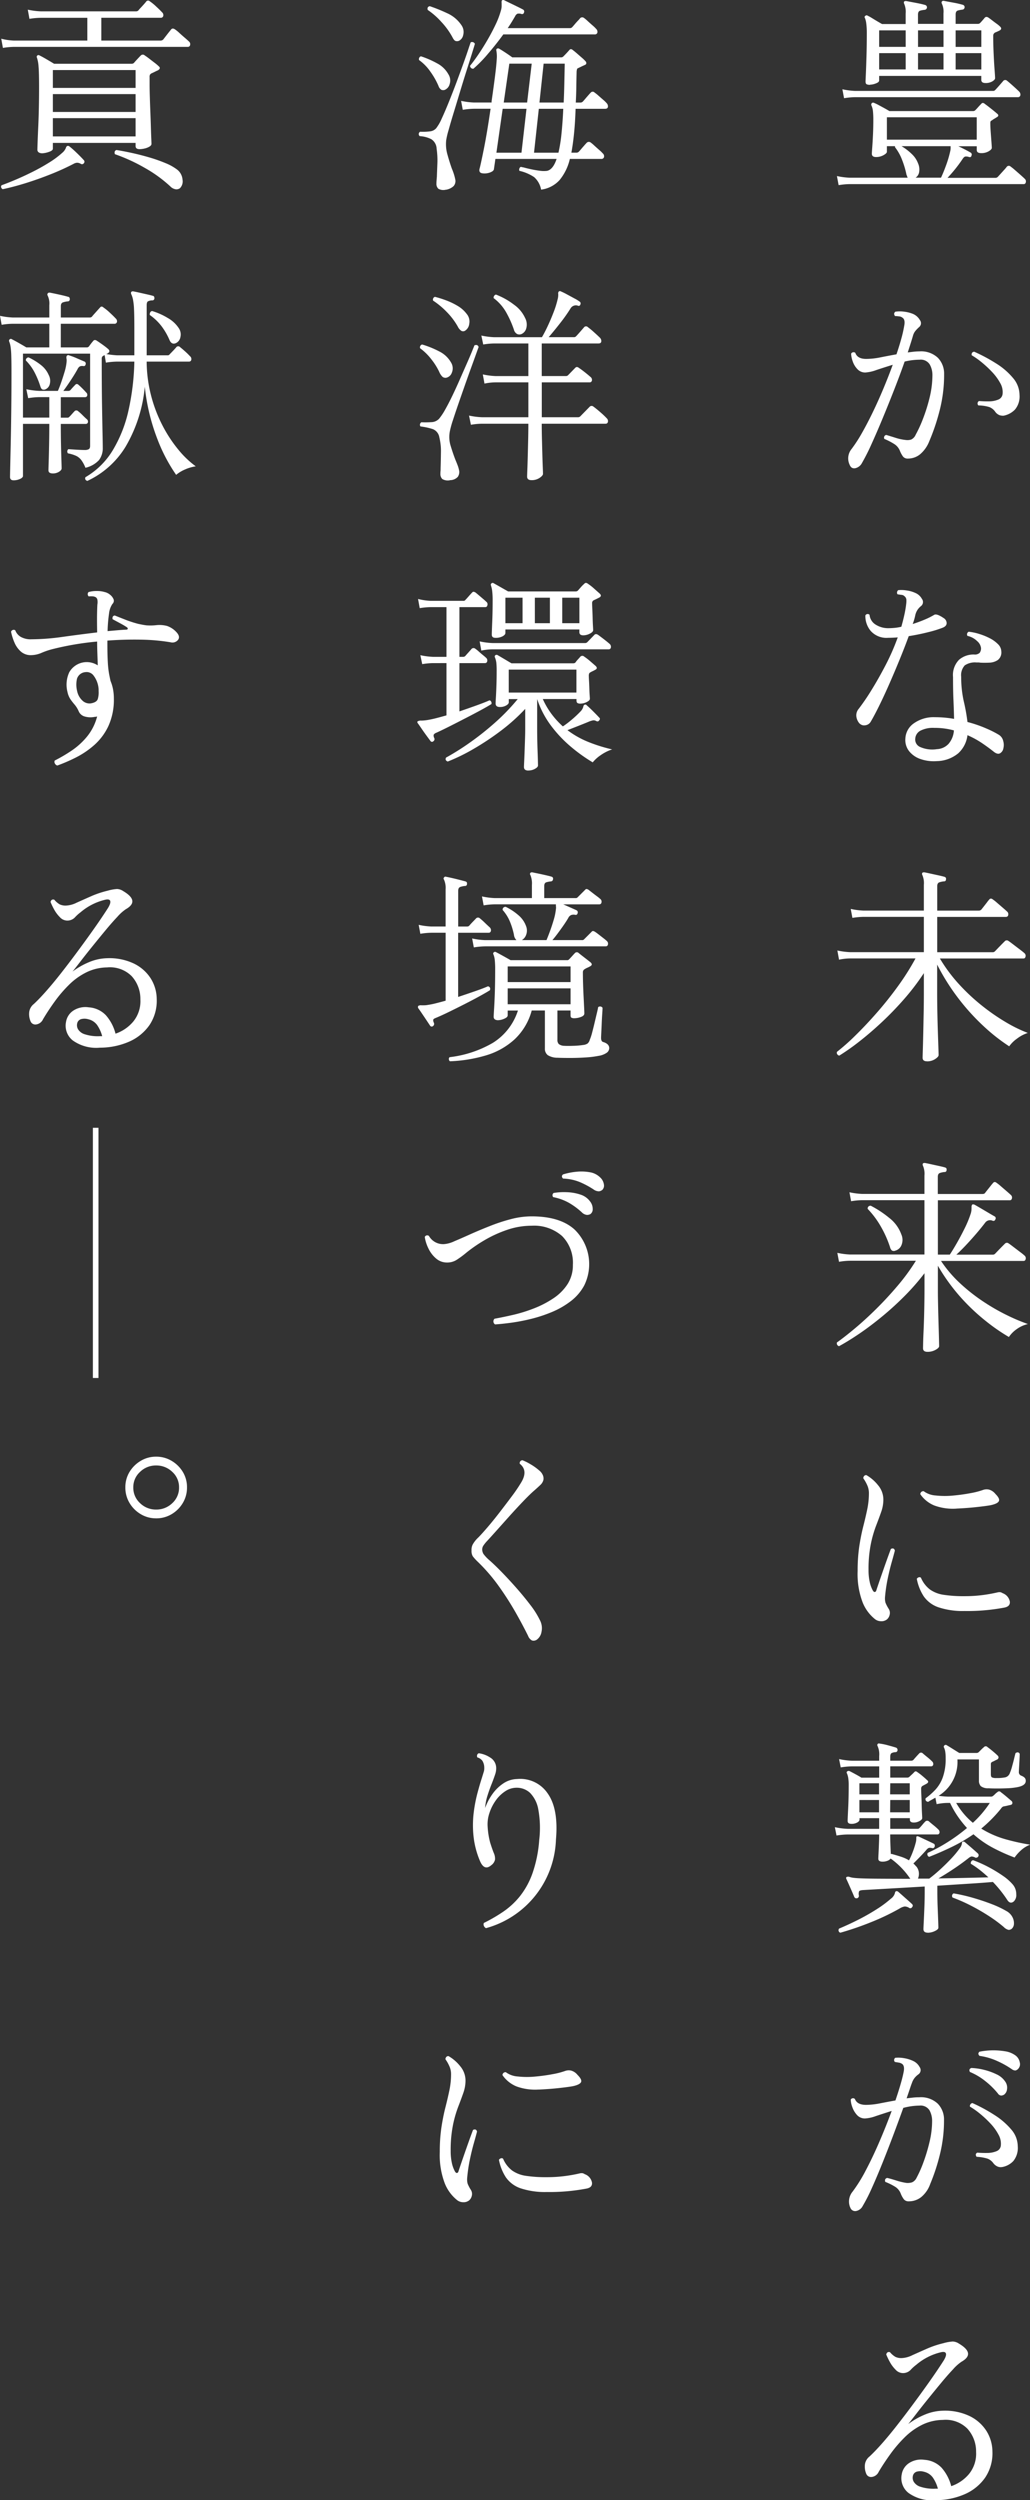 <svg id="グループ_1210" data-name="グループ 1210" xmlns="http://www.w3.org/2000/svg" xmlns:xlink="http://www.w3.org/1999/xlink" width="138" height="334.866" viewBox="0 0 138 334.866">
  <rect x="0" y="0" width="138" height="334.866" fill="#333333" stroke="none"/>
  <defs>
    <clipPath id="clip-path">
      <rect id="長方形_185" data-name="長方形 185" width="138" height="334.866" fill="#fff" stroke="#fff" stroke-width="1"/>
    </clipPath>
  </defs>
  <g id="グループ_1209" data-name="グループ 1209" clip-path="url(#clip-path)">
    <path id="パス_4068" data-name="パス 4068" d="M120.4,24.787l-.224-1.2a9.766,9.766,0,0,0,1.708.224h7.782a.621.621,0,0,1-.084-.182,1.227,1.227,0,0,0-.084-.21,11.916,11.916,0,0,0-.588-1.986,6.456,6.456,0,0,0-.952-1.708v-.14H126.87v.757c0,.13-.15.279-.448.447a2.023,2.023,0,0,1-1.008.253c-.373,0-.56-.15-.56-.449,0-.092.019-.387.056-.882s.07-1.073.1-1.735.042-1.274.042-1.833a11.107,11.107,0,0,0-.056-1.3,2.288,2.288,0,0,0-.2-.714.291.291,0,0,1,.056-.308.26.26,0,0,1,.308-.028,5.631,5.631,0,0,1,.616.295q.392.209.8.433c.27.15.481.271.63.364h11.2a.416.416,0,0,0,.308-.112c.093-.093.21-.218.35-.377s.275-.3.406-.435c.093-.111.177-.168.252-.168a.486.486,0,0,1,.28.141c.187.13.462.341.826.629s.63.509.8.658c.243.188.224.355-.056.5-.112.076-.22.14-.322.2a2.012,2.012,0,0,0-.294.2.4.4,0,0,0-.2.154.709.709,0,0,0-.028.238q0,.505.056,1.246c.037.5.07.942.1,1.345s.042.638.042.713q0,.2-.406.448a1.909,1.909,0,0,1-1.022.252q-.588,0-.588-.42v-.5h-2.463q1.008.477,1.624.84a.293.293,0,0,1,.14.392q-.056.308-.364.2a1.087,1.087,0,0,0-.462-.056c-.122.019-.247.131-.378.336a19.172,19.172,0,0,1-2.015,2.519h6.41a.416.416,0,0,0,.308-.112c.056-.055.173-.182.35-.378s.355-.392.532-.588a4.749,4.749,0,0,0,.322-.378.347.347,0,0,1,.532-.056,7.122,7.122,0,0,1,.574.462q.406.35.8.7c.26.233.429.387.5.462a.457.457,0,0,1,.168.463c-.037.176-.131.265-.28.265H121.888a9.309,9.309,0,0,0-1.484.14m.728-11.644-.224-1.2a9.774,9.774,0,0,0,1.708.223H141.09a.374.374,0,0,0,.308-.14q.14-.14.532-.587c.261-.3.439-.5.532-.617a.355.355,0,0,1,.5-.028q.28.224.812.7t.812.756a.561.561,0,0,1,.168.5.323.323,0,0,1-.364.252h-21.75a9.578,9.578,0,0,0-1.512.141m3.471-1.792a1.116,1.116,0,0,1-.42-.069c-.112-.047-.168-.173-.168-.379q0-.084.042-1.021t.084-2.394q.042-1.456.042-3.05a9.793,9.793,0,0,0-.07-1.3,2.983,2.983,0,0,0-.182-.742.178.178,0,0,1,.056-.28.222.222,0,0,1,.308-.028,4.989,4.989,0,0,1,.56.308c.242.149.49.3.742.449s.462.271.63.363h3.163v-1.4a2.743,2.743,0,0,0-.2-1.316.3.3,0,0,1,0-.308.388.388,0,0,1,.28-.056l1.26.238c.541.1.969.2,1.288.294a.326.326,0,0,1,.224.336.339.339,0,0,1-.308.308,3.34,3.34,0,0,0-.6.112q-.294.084-.294.533V3.206h3.415v-1.4A2.538,2.538,0,0,0,134.232.49a.27.27,0,0,1,.028-.308.277.277,0,0,1,.252-.056c.3.056.722.136,1.274.238a11.973,11.973,0,0,1,1.274.294.326.326,0,0,1,.224.336.338.338,0,0,1-.308.308,3.683,3.683,0,0,0-.588.112q-.308.084-.308.533V3.206h2.967a.418.418,0,0,0,.308-.112c.075-.075.177-.186.308-.336s.233-.27.308-.364c.13-.149.3-.159.5-.028.112.075.271.192.476.35s.411.314.616.462a3.958,3.958,0,0,1,.448.365q.364.335-.056.559c-.076.037-.163.079-.266.126s-.2.09-.294.126a.469.469,0,0,0-.28.448q0,1.12.056,2.365t.126,2.17c.046.615.07,1,.07,1.147,0,.132-.121.271-.364.42a1.737,1.737,0,0,1-.924.225c-.374,0-.56-.141-.56-.421v-.532H125.834v.616q0,.224-.448.392a2.286,2.286,0,0,1-.784.168m1.232-5.067h3.555V4.073h-3.555Zm0,3.023h3.555V7.124h-3.555Zm1.036,9.405h12.037v-3H126.87Zm3.835,5.095h3.415q.308-.644.672-1.638a14.49,14.49,0,0,0,.56-1.889,1.735,1.735,0,0,0,.056-.4v-.295h-6.578a7.249,7.249,0,0,1,1.372,1.05,3.288,3.288,0,0,1,.84,1.246,2.037,2.037,0,0,1,.154,1.149,1.12,1.12,0,0,1-.49.783m.336-17.523h3.415V4.073h-3.415Zm0,3.023h3.415V7.124h-3.415Zm5.039-3.023h3.443V4.073h-3.443Zm0,3.023h3.443V7.124h-3.443Z" transform="translate(-8.044 -0.008)" fill="#fff"/>
    <path id="パス_4069" data-name="パス 4069" d="M121.968,65.2a1.986,1.986,0,0,1,.28-2.071,19.178,19.178,0,0,0,1.372-2.113q.726-1.274,1.47-2.813t1.428-3.177q.684-1.638,1.246-3.177-1.177.364-2.184.7a5.324,5.324,0,0,1-1.484.336,1.417,1.417,0,0,1-1.077-.462,2.8,2.8,0,0,1-.631-1.064,3.384,3.384,0,0,1-.2-.994.362.362,0,0,1,.561-.112q.279.812,1.455.812a9.837,9.837,0,0,0,1.917-.21q1.05-.21,2.142-.406.39-1.148.657-2.128a16.26,16.26,0,0,0,.378-1.679c.113-.56.037-.925-.224-1.092a.808.808,0,0,0-.476-.183,4.734,4.734,0,0,0-.532-.042q-.252-.362.057-.587a4.109,4.109,0,0,1,1.175,0,4.527,4.527,0,0,1,1.2.308,1.972,1.972,0,0,1,.9.812.673.673,0,0,1-.112.952,4.82,4.82,0,0,0-.475.49,1.742,1.742,0,0,0-.337.658q-.112.392-.293.966l-.407,1.274c.281-.037.55-.07.812-.1a6.878,6.878,0,0,1,.757-.042,3.267,3.267,0,0,1,2.476.867,3.046,3.046,0,0,1,.827,2.184,19.19,19.19,0,0,1-.631,4.983,27.905,27.905,0,0,1-1.357,4,4.367,4.367,0,0,1-1.232,1.749,2.561,2.561,0,0,1-1.624.573.788.788,0,0,1-.658-.265,3.585,3.585,0,0,1-.433-.8,1.911,1.911,0,0,0-.7-.854,8.98,8.98,0,0,0-1.372-.714.367.367,0,0,1,.251-.532q.476.14,1.233.378a6.57,6.57,0,0,0,1.343.293,1.673,1.673,0,0,0,.77-.055,1.235,1.235,0,0,0,.6-.645,16.78,16.78,0,0,0,.966-2.1,22.323,22.323,0,0,0,.9-2.868,12.762,12.762,0,0,0,.377-3.009,2.838,2.838,0,0,0-.363-1.442,1.419,1.419,0,0,0-1.345-.63,8.8,8.8,0,0,0-2.014.251q-.588,1.681-1.358,3.654t-1.568,3.9q-.8,1.931-1.526,3.526a27.168,27.168,0,0,1-1.259,2.492,1.346,1.346,0,0,1-.911.714c-.363.064-.62-.107-.769-.518m20.686-6.522a1.459,1.459,0,0,1-.589-.07,1.322,1.322,0,0,1-.615-.518,1.756,1.756,0,0,0-.728-.56,5.2,5.2,0,0,0-1.484-.224.371.371,0,0,1,.084-.589,13.02,13.02,0,0,0,1.371.043,3.187,3.187,0,0,0,1.219-.239.9.9,0,0,0,.573-.783,2.37,2.37,0,0,0-.321-1.428,7.056,7.056,0,0,0-1.092-1.485,14.443,14.443,0,0,0-1.414-1.315,10.131,10.131,0,0,0-1.316-.924q-.057-.42.335-.476a22.749,22.749,0,0,1,2.953,1.582,9.329,9.329,0,0,1,2.253,1.945,3.529,3.529,0,0,1,.869,2.267,2.73,2.73,0,0,1-.6,1.945,2.87,2.87,0,0,1-1.5.826" transform="translate(-8.153 -2.992)" fill="#fff"/>
    <path id="パス_4070" data-name="パス 4070" d="M123.417,102.6a1.726,1.726,0,0,1-.448-.939,1.334,1.334,0,0,1,.308-1.05,29.433,29.433,0,0,0,1.735-2.547q.952-1.538,1.889-3.344a29.75,29.75,0,0,0,1.61-3.682c-.224.02-.443.033-.658.042s-.425.015-.63.015a2.82,2.82,0,0,1-2.337-.924,3.1,3.1,0,0,1-.714-2.071.345.345,0,0,1,.56-.085,1.725,1.725,0,0,0,.868,1.344,3.123,3.123,0,0,0,1.624.449c.28,0,.569-.015.868-.043a5.9,5.9,0,0,0,.9-.153q.224-.785.392-1.54c.112-.5.2-.989.252-1.457a3.009,3.009,0,0,0,.028-.672.681.681,0,0,0-.252-.42.627.627,0,0,0-.42-.181l-.5-.07a.34.34,0,0,1-.07-.309.427.427,0,0,1,.154-.251,4.362,4.362,0,0,1,1.134.042,4.049,4.049,0,0,1,1.134.322,1.806,1.806,0,0,1,.9.8.69.69,0,0,1-.112.966,2.258,2.258,0,0,0-.462.491,2.223,2.223,0,0,0-.294.658q-.056.28-.14.588a7.056,7.056,0,0,1-.224.671c.579-.186,1.12-.387,1.624-.6a9.84,9.84,0,0,0,1.26-.631q.336-.2,1.288.448a.8.8,0,0,1,.378.645q.014.392-.49.615a14.87,14.87,0,0,1-1.931.6q-1.26.322-2.659.546-.532,1.456-1.218,3.135t-1.4,3.3q-.714,1.624-1.358,2.925t-1.092,2.057a.962.962,0,0,1-.728.517.835.835,0,0,1-.756-.209m10.357,5.01a5.419,5.419,0,0,1-2.2-.265,3.31,3.31,0,0,1-1.554-1.065,2.419,2.419,0,0,1-.5-1.693,2.615,2.615,0,0,1,1.148-2.044,4.568,4.568,0,0,1,2.8-.812q.672,0,1.316.057t1.261.167q-.029-1.23-.085-2.546t-.056-3.052a2.924,2.924,0,0,1,.812-2.323,2.983,2.983,0,0,1,2.015-.7.938.938,0,0,0,.742-.223,1,1,0,0,0,.182-.645,1.431,1.431,0,0,0-.5-.909,2.665,2.665,0,0,0-1.316-.715.387.387,0,0,1,.168-.559,7.189,7.189,0,0,1,1.344.279,8.551,8.551,0,0,1,1.442.575,4.254,4.254,0,0,1,1.134.812,1.408,1.408,0,0,1,.448.993,1.268,1.268,0,0,1-.476,1.134,2.127,2.127,0,0,1-1.134.35q-.659.029-1.217,0a1.514,1.514,0,0,0-.281-.027h-.252a2.412,2.412,0,0,0-1.54.392,1.942,1.942,0,0,0-.476,1.539,14.643,14.643,0,0,0,.35,3.3,24.611,24.611,0,0,1,.49,2.744,16.774,16.774,0,0,1,2.6.9,13.28,13.28,0,0,1,1.6.812,1.319,1.319,0,0,1,.588.825,1.906,1.906,0,0,1,.028.967.96.96,0,0,1-.448.685c-.224.122-.495.061-.812-.181q-.7-.561-1.582-1.162a12.061,12.061,0,0,0-1.973-1.079,3.918,3.918,0,0,1-1.232,2.421,4.625,4.625,0,0,1-2.827,1.05m-.084-1.6a2.248,2.248,0,0,0,1.61-.714,3.025,3.025,0,0,0,.714-1.8,9.764,9.764,0,0,0-2.631-.337,3.666,3.666,0,0,0-1.861.379,1.3,1.3,0,0,0-.686,1.05,1.088,1.088,0,0,0,.659,1.134,4.025,4.025,0,0,0,2.2.293" transform="translate(-8.23 -5.669)" fill="#fff"/>
    <path id="パス_4071" data-name="パス 4071" d="M132.243,150.531q-.588,0-.588-.476c0-.093.009-.43.027-1.008s.037-1.3.057-2.169.036-1.8.056-2.785.028-1.931.028-2.827v-2.547a31.615,31.615,0,0,1-2.617,3.443q-1.443,1.652-2.981,3.093t-3.023,2.6a29.691,29.691,0,0,1-2.716,1.917.455.455,0,0,1-.279-.2.354.354,0,0,1-.029-.308,28.365,28.365,0,0,0,2.491-2.211q1.4-1.37,2.884-3.065t2.826-3.554a33.467,33.467,0,0,0,2.324-3.682h-8.761a7.243,7.243,0,0,0-1.484.168l-.224-1.232a9.74,9.74,0,0,0,1.708.224h9.881v-4.73H123.76a9.97,9.97,0,0,0-1.511.139l-.224-1.2a9.752,9.752,0,0,0,1.707.224h8.09v-3.443a2.739,2.739,0,0,0-.2-1.315.3.3,0,0,1,0-.309.383.383,0,0,1,.28-.056q.306.056.812.169t1.021.223q.519.112.826.2c.187.056.262.168.224.336a.247.247,0,0,1-.279.28,2.666,2.666,0,0,0-.6.126c-.2.065-.293.239-.293.518v3.275h5.541a.481.481,0,0,0,.393-.168c.056-.075.158-.2.307-.391s.295-.374.435-.561a4.3,4.3,0,0,1,.293-.364c.131-.168.3-.168.5,0a5.291,5.291,0,0,1,.546.434l.813.7c.271.233.442.387.517.462a.457.457,0,0,1,.169.462.293.293,0,0,1-.308.267h-9.209v4.73h7.418a.416.416,0,0,0,.308-.112c.056-.056.181-.186.377-.392s.4-.411.6-.616l.363-.364a.354.354,0,0,1,.476-.028q.141.084.616.448t.938.714q.462.351.574.462a.456.456,0,0,1,.168.462c-.037.178-.13.266-.28.266h-11.2a21.05,21.05,0,0,0,2.6,3.485,26.664,26.664,0,0,0,3.122,2.9,27.881,27.881,0,0,0,3.205,2.2,18.794,18.794,0,0,0,2.854,1.385,4.786,4.786,0,0,0-1.455.77,4.278,4.278,0,0,0-1.037,1.022,24.643,24.643,0,0,1-3.162-2.449,29.635,29.635,0,0,1-3.4-3.653,29.308,29.308,0,0,1-3.092-4.843v3.695q0,1.317.028,2.715t.069,2.645q.042,1.246.07,2.071c.019.551.029.882.029.994q0,.224-.462.532a1.949,1.949,0,0,1-1.106.308" transform="translate(-8.043 -8.382)" fill="#fff"/>
    <path id="パス_4072" data-name="パス 4072" d="M132.3,192.232c-.392,0-.588-.16-.588-.477q0-.112.014-.728t.056-1.554q.042-.936.071-1.986t.042-2.044q.013-.994.013-1.694v-2.043a31.1,31.1,0,0,1-2.616,3q-1.443,1.456-3,2.743t-3.052,2.309q-1.5,1.022-2.784,1.721a.4.4,0,0,1-.281-.5q1.064-.756,2.449-1.917t2.855-2.616q1.47-1.456,2.855-3.094a27.462,27.462,0,0,0,2.421-3.317h-8.817a9.4,9.4,0,0,0-1.484.14l-.225-1.2a9.753,9.753,0,0,0,1.708.224h9.964v-7.278h-8.314a9.709,9.709,0,0,0-1.512.14l-.223-1.2a9.842,9.842,0,0,0,1.707.223h8.342v-2.463a2.731,2.731,0,0,0-.2-1.316.307.307,0,0,1,0-.308.388.388,0,0,1,.28-.056q.308.056.812.168c.337.075.676.149,1.022.224s.62.14.827.2q.279.084.223.336a.247.247,0,0,1-.28.28,2.65,2.65,0,0,0-.6.126c-.2.066-.295.238-.295.518v2.3h5.962a.762.762,0,0,0,.224-.027.384.384,0,0,0,.169-.141q.083-.112.307-.392c.149-.187.294-.368.435-.546s.237-.294.293-.35q.2-.28.5-.028a5.436,5.436,0,0,1,.546.434l.812.7q.406.351.518.462a.46.46,0,0,1,.169.462c-.039.178-.132.266-.281.266H133.7v7.278h1.6q.392-.588.924-1.512t1.05-1.973a14.361,14.361,0,0,0,.8-1.917,2.338,2.338,0,0,0,.127-.574c.008-.158.013-.285.013-.378a.486.486,0,0,1,.084-.336c.057-.055.159-.055.308,0q.252.141.8.462t1.092.644q.544.322.8.462a.279.279,0,0,1,.112.392q-.112.28-.364.2a.816.816,0,0,0-1.008.252q-.53.7-1.218,1.5t-1.372,1.526q-.686.728-1.274,1.26h4.871a.42.42,0,0,0,.309-.112c.055-.056.181-.186.377-.392s.4-.41.6-.616l.364-.364a.355.355,0,0,1,.476-.028c.093.056.3.206.616.448s.63.481.938.714a7.324,7.324,0,0,1,.574.462.456.456,0,0,1,.168.462c-.037.178-.131.266-.28.266H134.119a16.8,16.8,0,0,0,2.632,3.066,24.392,24.392,0,0,0,3.162,2.462,27.375,27.375,0,0,0,3.178,1.805,25.109,25.109,0,0,0,2.672,1.12,4.152,4.152,0,0,0-1.526.7,3.963,3.963,0,0,0-1.022,1.036,25.651,25.651,0,0,1-3.078-2.127,27.368,27.368,0,0,1-3.387-3.2A25.8,25.8,0,0,1,133.7,180.7v3.051c0,.43,0,.952.014,1.568s.023,1.264.043,1.945.036,1.325.055,1.931.032,1.115.042,1.526.014.662.014.756q0,.224-.476.49a2.2,2.2,0,0,1-1.092.267m-4.311-13.549a.514.514,0,0,1-.434-.014.83.83,0,0,1-.266-.462,14.6,14.6,0,0,0-1.246-2.785,11.873,11.873,0,0,0-1.749-2.337.371.371,0,0,1,.42-.42,14,14,0,0,1,2.463,1.624A4.906,4.906,0,0,1,128.8,176.5a1.81,1.81,0,0,1,.028,1.428,1.245,1.245,0,0,1-.84.756" transform="translate(-8.043 -11.173)" fill="#fff"/>
    <path id="パス_4073" data-name="パス 4073" d="M127.013,231.115a1.129,1.129,0,0,1-.713.2,1.319,1.319,0,0,1-.827-.28,5.481,5.481,0,0,1-1.652-2.238,10.686,10.686,0,0,1-.671-4.228,21.9,21.9,0,0,1,.223-3.3q.224-1.456.532-2.659t.532-2.281a10.622,10.622,0,0,0,.224-2.169,2.584,2.584,0,0,0-.252-1.12,5.13,5.13,0,0,0-.5-.868.435.435,0,0,1,.126-.321.322.322,0,0,1,.294-.1,5.446,5.446,0,0,1,1.54,1.33,2.986,2.986,0,0,1,.728,1.945,4.973,4.973,0,0,1-.293,1.652q-.294.84-.7,1.889a15.632,15.632,0,0,0-.7,2.477,17.014,17.014,0,0,0-.295,3.387,7.433,7.433,0,0,0,.154,1.61,4.192,4.192,0,0,0,.406,1.133q.14.252.294.225c.1-.02.173-.112.21-.281q.28-.84.658-1.931t.728-2.072q.35-.978.546-1.484.42-.2.532.224c-.093.374-.234.886-.42,1.54s-.363,1.38-.532,2.183a21.172,21.172,0,0,0-.364,2.462,2.293,2.293,0,0,0,.056.784,4.784,4.784,0,0,0,.42.812,1.008,1.008,0,0,1,.14.826,1.125,1.125,0,0,1-.42.658m10.553-1.176a10.367,10.367,0,0,1-3.61-.5,3.967,3.967,0,0,1-1.96-1.47,6.509,6.509,0,0,1-.924-2.337.474.474,0,0,1,.281-.21.275.275,0,0,1,.279.071,3.9,3.9,0,0,0,1.2,1.567,4.238,4.238,0,0,0,1.847.714,17.583,17.583,0,0,0,2.772.182,18.686,18.686,0,0,0,2.364-.14,19.925,19.925,0,0,0,2.057-.364,1.1,1.1,0,0,1,.406-.028.974.974,0,0,1,.267.112.074.074,0,0,0,.055.028,1.491,1.491,0,0,1,.938,1.121q.07.67-.8.812a26.722,26.722,0,0,1-5.179.447m-1.176-13.716a7.211,7.211,0,0,1-2.967-.42,4.226,4.226,0,0,1-1.875-1.511A.406.406,0,0,1,132,213.9a3.007,3.007,0,0,0,1.6.573,11.174,11.174,0,0,0,2.31.015q1.244-.112,2.35-.323a10.471,10.471,0,0,0,1.694-.434,1.416,1.416,0,0,1,.811-.042,1.685,1.685,0,0,1,.84.574q.644.644.462.98t-1.1.533q-.617.112-1.89.251t-2.673.2" transform="translate(-8.243 -14.173)" fill="#fff"/>
    <path id="パス_4074" data-name="パス 4074" d="M132.337,275.61q-.589,0-.589-.475c0-.113.015-.444.042-.995s.056-1.2.085-1.945.042-1.465.042-2.154v-.617q-1.877.112-3.583.21t-2.94.168q-1.232.07-1.736.1c-.3.02-.476.075-.531.168a.972.972,0,0,0-.029.56.332.332,0,0,1-.224.364.32.32,0,0,1-.392-.168c-.075-.187-.182-.438-.321-.756s-.28-.634-.421-.952-.247-.551-.321-.7c-.057-.13-.038-.224.055-.279a.555.555,0,0,1,.365,0,1.949,1.949,0,0,0,.392.1c.167.028.392.052.671.07q.868.056,2.8.07t4.283.014a10.653,10.653,0,0,0-2.631-2.715.9.9,0,0,1-.406.294,1.73,1.73,0,0,1-.686.126q-.56,0-.56-.392,0-.168.029-.728t.055-1.274c.019-.476.029-.89.029-1.246h-4.2a9.485,9.485,0,0,0-1.512.14l-.224-1.12a9.778,9.778,0,0,0,1.708.224h4.228v-1.428h-2.632v.2q0,.2-.308.378a1.522,1.522,0,0,1-.784.182c-.336,0-.5-.13-.5-.392q0-.28.07-1.637t.071-3.122a6.383,6.383,0,0,0-.057-.98,2.969,2.969,0,0,0-.168-.616.188.188,0,0,1,.029-.28.3.3,0,0,1,.335-.028c.149.075.4.206.742.392s.62.346.827.477h2.379v-1.512h-3.668a9.43,9.43,0,0,0-1.484.14l-.223-1.119a9.838,9.838,0,0,0,1.707.223h3.668v-.616a2.739,2.739,0,0,0-.2-1.315c-.075-.131-.075-.233,0-.309.037-.075.13-.093.279-.056a8.484,8.484,0,0,1,1.079.224c.419.112.779.216,1.077.308a.327.327,0,0,1,.224.337.276.276,0,0,1-.308.279,1.284,1.284,0,0,0-.489.126q-.183.1-.183.518v.5h2.8a.416.416,0,0,0,.308-.112c.093-.111.219-.257.379-.434s.284-.312.377-.406a.326.326,0,0,1,.5-.028c.149.132.35.3.6.5s.462.392.629.56a.464.464,0,0,1,.168.448.281.281,0,0,1-.308.224H127.3v1.512h2.267a.417.417,0,0,0,.308-.113c.075-.075.173-.168.295-.279s.218-.206.293-.281c.094-.112.173-.168.238-.168a.419.419,0,0,1,.239.112,7.076,7.076,0,0,1,.657.5q.434.364.6.533.392.279-.056.531l-.476.252a.4.4,0,0,0-.224.392c0,.225.01.532.028.925s.033.807.042,1.246.023.82.042,1.147.028.537.028.63q0,.2-.363.392a1.58,1.58,0,0,1-.757.2c-.355,0-.531-.131-.531-.392v-.2H127.3V261.7h3.64a.33.33,0,0,0,.28-.112c.112-.112.246-.26.4-.447s.275-.317.35-.392a.356.356,0,0,1,.532-.029c.15.131.35.3.6.5s.462.392.631.56a.464.464,0,0,1,.167.448.281.281,0,0,1-.308.224h-6.3c0,.355.009.793.029,1.316s.036.961.055,1.316a.057.057,0,0,0,.042-.014.063.063,0,0,1,.042-.014q.729.2,1.316.392a4.858,4.858,0,0,1,1.037.476,10.437,10.437,0,0,0,.517-1.162,11,11,0,0,0,.379-1.19,2.011,2.011,0,0,0,.07-.35c.009-.1.013-.191.013-.266a.566.566,0,0,1,.029-.224c.055-.056.148-.056.279,0l1.022.476q.658.308.995.476c.13.057.176.187.139.392q-.112.28-.364.2a1.072,1.072,0,0,0-.406-.027.835.835,0,0,0-.35.279q-.364.42-.84.91c-.317.328-.616.63-.9.911a1.289,1.289,0,0,1,.21.2c.065.075.136.149.211.223a1.526,1.526,0,0,1,.321.854,1.665,1.665,0,0,1-.125.742h1.512q.67-.5,1.427-1.19t1.47-1.442a13.479,13.479,0,0,0,1.191-1.428,1.407,1.407,0,0,0,.293-.658.209.209,0,0,1,.126-.238.34.34,0,0,1,.281.084q.335.28.854.728c.344.3.638.56.881.784a.325.325,0,0,1,.028.42.345.345,0,0,1-.42.112l-.027-.028a1.558,1.558,0,0,0-.42-.112,1,1,0,0,0-.421.224q-.924.729-1.973,1.429t-2.057,1.287q1.959-.028,3.723-.07l2.967-.07q-.532-.5-1.119-.966a12.7,12.7,0,0,0-1.233-.854.439.439,0,0,1,.056-.308.35.35,0,0,1,.253-.168,16.214,16.214,0,0,1,2.042.91,18.518,18.518,0,0,1,1.9,1.148,6.808,6.808,0,0,1,1.316,1.134,1.968,1.968,0,0,1,.518,1.358,1.185,1.185,0,0,1-.322.966q-.5.42-.9-.224-.364-.558-.839-1.162t-1.065-1.218q-1.258.112-3.261.238l-4.184.266v.756q0,1.065.042,2.127t.07,1.805q.027.742.027.939,0,.223-.476.447a2.215,2.215,0,0,1-.951.224m-11.7,0a.347.347,0,0,1-.169-.56q1.148-.476,2.464-1.134a28.233,28.233,0,0,0,2.5-1.414,15.287,15.287,0,0,0,1.974-1.456,1.417,1.417,0,0,0,.517-.686c.028-.177.089-.284.183-.321a.362.362,0,0,1,.279.083c.131.113.317.275.56.49l.742.658c.252.224.435.392.547.5a.275.275,0,0,1,0,.42.259.259,0,0,1-.393.084,1.18,1.18,0,0,0-.588-.182,1.82,1.82,0,0,0-.672.266,30.887,30.887,0,0,1-3.9,1.861,40.319,40.319,0,0,1-4.045,1.386m2.546-18.531h2.631V255.6h-2.631Zm0,2.407h2.631v-1.651h-2.631Zm4.115-2.407h2.631V255.6H127.3Zm0,2.407h2.631v-1.651H127.3Zm16.655,6.046a24.279,24.279,0,0,1-2.841-1.274,13.287,13.287,0,0,1-2.645-1.833,21.388,21.388,0,0,1-2.869,1.68q-1.5.729-3.064,1.344a.333.333,0,0,1-.224-.224.348.348,0,0,1,.028-.308,21.487,21.487,0,0,0,2.672-1.442,23.247,23.247,0,0,0,2.589-1.889,14.187,14.187,0,0,1-1.217-1.526,12.738,12.738,0,0,1-1.05-1.833H135a7.224,7.224,0,0,0-1.483.168l-.169-.868c-.168.093-.335.188-.5.28s-.327.187-.476.28c-.28-.056-.392-.214-.335-.476a9.539,9.539,0,0,0,1.33-1.176,4.9,4.9,0,0,0,.979-1.652,7.332,7.332,0,0,0,.379-2.547,5.4,5.4,0,0,0-.057-.882,1.993,1.993,0,0,0-.168-.546.213.213,0,0,1,.056-.28.22.22,0,0,1,.308-.028c.169.094.429.252.784.476s.653.411.9.56h2.3a.415.415,0,0,0,.307-.112l.336-.336a4.948,4.948,0,0,1,.364-.336.31.31,0,0,1,.477,0c.186.131.42.314.7.547s.494.425.643.573a.337.337,0,0,1,.127.323.377.377,0,0,1-.211.237,2.661,2.661,0,0,0-.293.14,2.847,2.847,0,0,1-.295.14.628.628,0,0,0-.167.112.374.374,0,0,0-.057.252v1.316q0,.336.154.42a1.338,1.338,0,0,0,.574.084,5.6,5.6,0,0,0,1.233-.1.882.882,0,0,0,.588-.575,6.086,6.086,0,0,0,.293-.868c.1-.373.2-.732.281-1.078s.144-.583.181-.714q.364-.252.561.085c0,.186-.01.457-.029.811s-.037.69-.056,1.008-.027.514-.027.588a.5.5,0,0,0,.335.532,1.307,1.307,0,0,1,.435.266.593.593,0,0,1,.153.434q0,.672-1.344.868a8.912,8.912,0,0,1-1.162.112q-.686.028-1.344.028t-1.134-.028a1.592,1.592,0,0,1-1.035-.28,1.065,1.065,0,0,1-.253-.784v-2.8h-2.883a5.326,5.326,0,0,1-2.519,4.871,10.746,10.746,0,0,0,1.232.112h5.794a.409.409,0,0,0,.252-.084,2.676,2.676,0,0,0,.281-.252,2.278,2.278,0,0,1,.335-.28.294.294,0,0,1,.449.028q.279.2.755.6l.673.574a.343.343,0,0,1,.111.308c-.019.112-.1.187-.252.224-.112.02-.242.047-.392.084s-.279.065-.391.084a.717.717,0,0,0-.28.084,1.067,1.067,0,0,0-.224.252,18.628,18.628,0,0,1-2.632,2.659,12.747,12.747,0,0,0,3.345,1.456,29.248,29.248,0,0,0,3.206.7,3.848,3.848,0,0,0-1.275.8,5.289,5.289,0,0,0-.8.91m-.419,9.573a.618.618,0,0,1-.407.126,1.356,1.356,0,0,1-.63-.378,18.523,18.523,0,0,0-1.945-1.442,27.464,27.464,0,0,0-2.407-1.4,21.579,21.579,0,0,0-2.505-1.106.369.369,0,0,1,.14-.56,24.122,24.122,0,0,1,2.659.616q1.345.392,2.492.84a13.438,13.438,0,0,1,1.9.9,1.952,1.952,0,0,1,.826.826,1.736,1.736,0,0,1,.2.924.919.919,0,0,1-.322.658m-5.179-14.22a13.931,13.931,0,0,0,2.268-2.659h-4.507a10.22,10.22,0,0,0,1.035,1.471,9.709,9.709,0,0,0,1.2,1.189" transform="translate(-8.024 -16.752)" fill="#fff"/>
    <path id="パス_4075" data-name="パス 4075" d="M122.059,315.338a2.069,2.069,0,0,1,.336-2.1,20.334,20.334,0,0,0,1.777-2.868q.938-1.779,1.833-3.864t1.624-4.073q-1.148.364-2.113.686a5.073,5.073,0,0,1-1.442.322,1.409,1.409,0,0,1-1.092-.461,3.06,3.06,0,0,1-.63-1.065,3.152,3.152,0,0,1-.21-.993.345.345,0,0,1,.56-.085q.306.784,1.484.785a10.043,10.043,0,0,0,1.861-.2q1.022-.2,2.085-.393.39-1.148.672-2.113t.42-1.666c.112-.54.056-.905-.168-1.092a1.058,1.058,0,0,0-.5-.2l-.5-.084a.374.374,0,0,1,.056-.559,4.387,4.387,0,0,1,1.19.055,4.551,4.551,0,0,1,1.19.364,1.886,1.886,0,0,1,.882.827.687.687,0,0,1-.154.965,2.623,2.623,0,0,0-.5.462,2.125,2.125,0,0,0-.364.658q-.112.28-.294.827t-.434,1.273c.3-.037.588-.07.868-.1s.56-.041.84-.041a3.267,3.267,0,0,1,2.477.867,3.043,3.043,0,0,1,.826,2.183,18.87,18.87,0,0,1-.574,4.7,26.323,26.323,0,0,1-1.274,3.863,3.971,3.971,0,0,1-1.218,1.763,2.65,2.65,0,0,1-1.638.56.808.808,0,0,1-.658-.252,3.184,3.184,0,0,1-.434-.783,1.88,1.88,0,0,0-.7-.883,7.88,7.88,0,0,0-1.372-.686c-.093-.28-.009-.456.252-.531q.476.112,1.232.35a8.581,8.581,0,0,0,1.344.321,1.939,1.939,0,0,0,.77-.084,1.233,1.233,0,0,0,.6-.616,15.512,15.512,0,0,0,.9-2.028,23.248,23.248,0,0,0,.826-2.744,12.145,12.145,0,0,0,.35-2.813,2.912,2.912,0,0,0-.35-1.441,1.411,1.411,0,0,0-1.358-.631,8.562,8.562,0,0,0-2.155.308q-.56,1.569-1.274,3.472t-1.47,3.792q-.756,1.891-1.456,3.443a22.631,22.631,0,0,1-1.232,2.421,1.253,1.253,0,0,1-.911.686.682.682,0,0,1-.769-.518m20.6-15.06a.784.784,0,0,1-.392.112.592.592,0,0,1-.42-.28,10.46,10.46,0,0,0-1.61-1.595,8.491,8.491,0,0,0-2.141-1.288c-.131-.262-.066-.439.2-.533a8.342,8.342,0,0,1,1.708.252,8.459,8.459,0,0,1,1.666.6,2.758,2.758,0,0,1,1.134.938,1.4,1.4,0,0,1,.266,1.064,1.028,1.028,0,0,1-.406.728m-.252,9.685a1.07,1.07,0,0,1-.588-.056,1.458,1.458,0,0,1-.616-.5,1.745,1.745,0,0,0-.728-.56,5.723,5.723,0,0,0-1.484-.252c-.168-.242-.14-.429.084-.56a13.3,13.3,0,0,0,1.372.043,3.218,3.218,0,0,0,1.218-.239.9.9,0,0,0,.574-.784,2.443,2.443,0,0,0-.322-1.442,6.869,6.869,0,0,0-1.092-1.5,14.35,14.35,0,0,0-1.414-1.317,10.283,10.283,0,0,0-1.316-.924.4.4,0,0,1,.07-.308.391.391,0,0,1,.266-.168,21.9,21.9,0,0,1,2.953,1.6,9.8,9.8,0,0,1,2.253,1.945,3.481,3.481,0,0,1,.868,2.253,2.779,2.779,0,0,1-.6,1.974,2.713,2.713,0,0,1-1.5.8m1.316-13.1a11.961,11.961,0,0,0-1.945-1.092,8.482,8.482,0,0,0-2.393-.7q-.308-.308,0-.56a9.549,9.549,0,0,1,3.415-.056,3.145,3.145,0,0,1,1.316.5,1.476,1.476,0,0,1,.658.98.9.9,0,0,1-.21.868.725.725,0,0,1-.364.225.766.766,0,0,1-.476-.169" transform="translate(-8.16 -19.701)" fill="#fff"/>
    <path id="パス_4076" data-name="パス 4076" d="M133.659,357.364a5.392,5.392,0,0,1-3.624-.966,2.51,2.51,0,0,1-.91-2.476,2.235,2.235,0,0,1,1.007-1.54,2.963,2.963,0,0,1,2.044-.421,3.481,3.481,0,0,1,2.281,1.05,5.96,5.96,0,0,1,1.3,2.478,5.334,5.334,0,0,0,2.379-1.624,4.3,4.3,0,0,0,.953-2.966,4.526,4.526,0,0,0-1.162-3.107,4.1,4.1,0,0,0-3.29-1.176,6.452,6.452,0,0,0-2.784.658,8.931,8.931,0,0,0-2.323,1.666,17.516,17.516,0,0,0-1.917,2.239q-.868,1.2-1.568,2.378a1.184,1.184,0,0,1-.938.7.688.688,0,0,1-.742-.447,2.451,2.451,0,0,1-.167-1.246,1.643,1.643,0,0,1,.616-1.05q.726-.673,1.665-1.735t1.96-2.366q1.02-1.3,2.029-2.658t1.889-2.59q.882-1.232,1.512-2.168t.91-1.386q.363-.616.266-.9t-.63-.168a7.9,7.9,0,0,0-3.331,1.68,5.682,5.682,0,0,0-.8.727,1.408,1.408,0,0,1-1.05.393,1.342,1.342,0,0,1-.938-.462,4.471,4.471,0,0,1-.784-1.065,8.979,8.979,0,0,1-.462-.966c.075-.28.243-.382.5-.307a2.823,2.823,0,0,0,.729.63,1.846,1.846,0,0,0,.951.154,3.516,3.516,0,0,0,1.316-.378q.841-.378,1.918-.854a13.019,13.019,0,0,1,2.253-.756,5.744,5.744,0,0,1,1.246-.224,1.587,1.587,0,0,1,.826.28q2.267,1.344.335,2.435A5.97,5.97,0,0,0,136,339.842q-.742.784-1.609,1.833t-1.749,2.141q-.882,1.092-1.582,2t-1.063,1.358a10,10,0,0,1,2.169-1.245,6.642,6.642,0,0,1,2.476-.546,7.668,7.668,0,0,1,3.541.7,5.529,5.529,0,0,1,2.268,1.973,5.252,5.252,0,0,1,.826,2.785,5.841,5.841,0,0,1-.98,3.513,6.476,6.476,0,0,1-2.729,2.211,9.768,9.768,0,0,1-3.906.8m.057-1.539h.252a4.751,4.751,0,0,0-.672-1.484,2.026,2.026,0,0,0-1.2-.785,1.753,1.753,0,0,0-.953-.013.752.752,0,0,0-.531.6,1.074,1.074,0,0,0,.112.742,1.588,1.588,0,0,0,.91.685,5.637,5.637,0,0,0,2.085.253" transform="translate(-8.312 -22.499)" fill="#fff"/>
    <path id="パス_4077" data-name="パス 4077" d="M63.788,25.4a1.361,1.361,0,0,1-1.022-.112.867.867,0,0,1-.266-.7c0-.094,0-.22.014-.379s.023-.331.043-.517q.027-.756.069-1.778a10.569,10.569,0,0,0-.1-1.973,1.583,1.583,0,0,0-.7-1.288,3.842,3.842,0,0,0-1.568-.42.358.358,0,0,1,.056-.588,7.3,7.3,0,0,0,1.358-.055,1.26,1.26,0,0,0,.8-.421,6.214,6.214,0,0,0,.742-1.3q.434-.936.938-2.183T65.159,11.1q.5-1.344.924-2.52t.686-1.973c.177-.532.285-.843.322-.938a.418.418,0,0,1,.56.2c-.019.075-.121.416-.308,1.022s-.425,1.363-.714,2.268-.588,1.871-.9,2.9-.607,2.015-.9,2.967-.528,1.764-.714,2.435a9.886,9.886,0,0,0-.308,1.316,4.953,4.953,0,0,0,.168,1.932q.28,1.006.588,1.875a7.926,7.926,0,0,1,.28.756q.112.364.168.644a1.014,1.014,0,0,1-.224.952,1.967,1.967,0,0,1-1.008.477m-.14-13.381a.69.69,0,0,1-.476,0,.983.983,0,0,1-.392-.531A9.966,9.966,0,0,0,61.7,9.615a6.285,6.285,0,0,0-1.526-1.568.389.389,0,0,1,.028-.322.333.333,0,0,1,.224-.182,12.391,12.391,0,0,1,2.155.938A3.655,3.655,0,0,1,64.1,9.95a1.536,1.536,0,0,1,.168,1.316,1.139,1.139,0,0,1-.616.756M65.5,5.471a.67.67,0,0,1-.448.014c-.131-.047-.272-.218-.42-.518a9.83,9.83,0,0,0-1.47-2.028,9.943,9.943,0,0,0-1.833-1.61q-.112-.42.28-.5a22.339,22.339,0,0,1,2.323.939,4.509,4.509,0,0,1,1.9,1.581,1.579,1.579,0,0,1,.252,1.345,1.079,1.079,0,0,1-.588.783M76.524,25.4a2.946,2.946,0,0,0-.938-1.68,5.921,5.921,0,0,0-1.973-.839.439.439,0,0,1,0-.309.337.337,0,0,1,.2-.224,3.489,3.489,0,0,0,.392.084q.392.112.98.238t1.162.2a3.727,3.727,0,0,0,.966.015q.812-.169,1.288-1.6h-8.2l-.2,1.371c-.02.168-.182.313-.49.434a2.141,2.141,0,0,1-1.022.126q-.532-.055-.42-.588.14-.476.574-2.63t.91-5.431H67.539a10.059,10.059,0,0,0-1.512.141l-.224-1.2a9.775,9.775,0,0,0,1.708.223H69.89v-.168q.308-2.155.476-3.5t.21-2.112a4.4,4.4,0,0,0-.042-1.134c-.038-.132-.019-.224.056-.281a.281.281,0,0,1,.336,0c.168.094.429.257.784.49s.672.453.952.659h6.55a.426.426,0,0,0,.308-.141c.131-.131.266-.27.406-.42s.266-.289.378-.419c.131-.169.3-.159.5.027.131.094.308.238.532.435s.443.387.658.573a4.259,4.259,0,0,1,.462.449.364.364,0,0,1,.126.293q-.014.154-.238.238c-.168.076-.313.14-.434.2s-.257.121-.406.2a.216.216,0,0,0-.154.111,1.24,1.24,0,0,0-.07.365c-.019.746-.033,1.46-.042,2.14s-.033,1.349-.07,2h.644a.431.431,0,0,0,.308-.139c.056-.057.159-.173.308-.35s.3-.35.448-.519.252-.28.308-.335a.337.337,0,0,1,.5,0,5.507,5.507,0,0,1,.5.4l.672.588a4,4,0,0,1,.448.435.609.609,0,0,1,.168.518q-.056.237-.364.237H81.143q-.057,1.763-.2,3.22t-.364,2.658h.7a.432.432,0,0,0,.308-.139q.084-.085.308-.35c.149-.178.3-.35.448-.519s.252-.28.308-.335a.4.4,0,0,1,.5-.029,4.984,4.984,0,0,1,.5.421q.336.307.672.6a4.106,4.106,0,0,1,.448.434.506.506,0,0,1,.182.5.343.343,0,0,1-.378.253h-4.2A6.914,6.914,0,0,1,79,24.114,4.032,4.032,0,0,1,76.524,25.4M67.456,9.2a.362.362,0,0,1-.323-.1.4.4,0,0,1-.126-.293q.42-.505,1.036-1.4t1.246-1.974q.63-1.076,1.134-2.14a11.1,11.1,0,0,0,.728-1.932,2.056,2.056,0,0,0,.084-.532V.433c-.019-.205,0-.335.056-.392a.3.3,0,0,1,.308,0c.187.094.443.219.77.378l.98.476c.327.159.574.286.742.378a.293.293,0,0,1,.14.392.257.257,0,0,1-.364.2,1.041,1.041,0,0,0-.518-.028.752.752,0,0,0-.322.365c-.131.223-.276.467-.434.727s-.341.542-.546.84h8.37a.4.4,0,0,0,.28-.14c.057-.056.159-.173.308-.35s.3-.35.462-.518a3.383,3.383,0,0,0,.294-.336.394.394,0,0,1,.5-.027,4.7,4.7,0,0,1,.5.42q.336.308.672.6a4.2,4.2,0,0,1,.448.434.55.55,0,0,1,.182.519.344.344,0,0,1-.378.238H71.458q-.952,1.316-2.057,2.6A17.467,17.467,0,0,1,67.456,9.2m3.078,11.252h3.359l.672-5.878H71.374Zm.98-6.718h3.135l.616-5.206h-3Zm4.059,6.718h3.275a20.34,20.34,0,0,0,.406-2.546q.153-1.485.238-3.332H76.216Zm.728-6.718h3.247q.056-1.176.084-2.491t.056-2.715H76.86Z" transform="translate(-4.025 0)" fill="#fff"/>
    <path id="パス_4078" data-name="パス 4078" d="M64.36,67.11a1.434,1.434,0,0,1-1.065-.154.941.941,0,0,1-.252-.715c0-.093,0-.205.014-.335s.014-.281.014-.449c.019-.559.033-1.241.043-2.042A7.725,7.725,0,0,0,62.9,61.37a1.422,1.422,0,0,0-.854-1.092,8.471,8.471,0,0,0-1.666-.363.336.336,0,0,1-.069-.308.391.391,0,0,1,.181-.253,12.064,12.064,0,0,0,1.3-.013,1.474,1.474,0,0,0,1.078-.463,8.055,8.055,0,0,0,.8-1.2q.462-.812.98-1.889t1.008-2.2q.49-1.118.924-2.1t.7-1.637q.266-.658.322-.8.42-.168.561.224c-.038.094-.146.387-.323.883s-.4,1.115-.672,1.861-.556,1.543-.854,2.392-.588,1.68-.868,2.491-.523,1.536-.728,2.169a12.626,12.626,0,0,0-.392,1.4,3.942,3.942,0,0,0,.084,2.029q.308,1.023.645,1.89.167.392.293.727a4.015,4.015,0,0,1,.182.616,1.132,1.132,0,0,1-.154.924,1.4,1.4,0,0,1-1.021.449M63.8,53.394a.646.646,0,0,1-.476-.126,2.044,2.044,0,0,1-.448-.687,8.825,8.825,0,0,0-1.05-1.666,7.442,7.442,0,0,0-1.5-1.47.389.389,0,0,1,.028-.322.343.343,0,0,1,.252-.182,12.457,12.457,0,0,1,2.253.911,3.7,3.7,0,0,1,1.61,1.5,1.483,1.483,0,0,1,.1,1.373,1.025,1.025,0,0,1-.77.672m2.547-6.3a.512.512,0,0,1-.5.013,1.479,1.479,0,0,1-.475-.574A9.24,9.24,0,0,0,63.911,44.6a10.712,10.712,0,0,0-1.847-1.54.385.385,0,0,1,.027-.322.331.331,0,0,1,.224-.182,14.3,14.3,0,0,1,1.47.462,9.5,9.5,0,0,1,1.554.742,4.128,4.128,0,0,1,1.232,1.092,1.573,1.573,0,0,1,.336,1.316,1.252,1.252,0,0,1-.56.925m8.9,20.014c-.391,0-.587-.16-.587-.477,0-.075.008-.355.027-.839s.037-1.083.056-1.791.037-1.457.056-2.24.028-1.521.028-2.211H68.614a9.292,9.292,0,0,0-1.484.141l-.252-1.233a9.877,9.877,0,0,0,1.736.224h6.214V54.009H70.433a7.252,7.252,0,0,0-1.484.167l-.224-1.232a9.778,9.778,0,0,0,1.708.224h4.395V48.8H70.266a9.327,9.327,0,0,0-1.485.139l-.252-1.2a9.876,9.876,0,0,0,1.736.224h6.381q.364-.614.784-1.512t.784-1.847a12.375,12.375,0,0,0,.532-1.708,2.268,2.268,0,0,0,.084-.715.408.408,0,0,1,.084-.35.252.252,0,0,1,.28,0,8.7,8.7,0,0,1,.8.393q.518.279,1.008.546a4.709,4.709,0,0,1,.659.4.292.292,0,0,1,.139.392.238.238,0,0,1-.364.168.827.827,0,0,0-.952.365A21.453,21.453,0,0,1,79.1,46.059q-.854,1.092-1.554,1.9H80.93a.375.375,0,0,0,.308-.139c.093-.094.27-.29.532-.589s.438-.5.532-.615a.339.339,0,0,1,.5,0,9.724,9.724,0,0,1,.812.671c.355.317.625.57.812.756a.611.611,0,0,1,.168.519q-.056.238-.364.238H76.619v4.366h3.219a.416.416,0,0,0,.308-.112l.924-.951a.464.464,0,0,1,.239-.154.487.487,0,0,1,.293.125c.205.131.471.328.8.588s.574.467.742.616a.483.483,0,0,1,.2.476.289.289,0,0,1-.308.253h-6.41v4.674h4.844a.415.415,0,0,0,.307-.112l1.26-1.288a.355.355,0,0,1,.5-.028q.392.28.966.784a10.648,10.648,0,0,1,.826.784.508.508,0,0,1,.154.49.289.289,0,0,1-.294.238H76.619q0,.953.028,2.057t.056,2.113q.028,1.009.057,1.708t.027.84q0,.224-.448.533a1.887,1.887,0,0,1-1.092.308M73.9,47.542a.728.728,0,0,1-.56,0,.9.9,0,0,1-.448-.588,13.2,13.2,0,0,0-.938-2.141,6.192,6.192,0,0,0-1.777-2.085.4.4,0,0,1,.07-.307.382.382,0,0,1,.238-.169,9.547,9.547,0,0,1,2.422,1.358,4.438,4.438,0,0,1,1.469,1.749,1.887,1.887,0,0,1,.154,1.47,1.159,1.159,0,0,1-.63.714" transform="translate(-4.037 -2.797)" fill="#fff"/>
    <path id="パス_4079" data-name="パス 4079" d="M62.066,104.888a.247.247,0,0,1-.392-.057q-.168-.223-.518-.7t-.672-.951q-.322-.476-.49-.7c-.094-.131-.094-.225,0-.28a.916.916,0,0,1,.49-.084,5.838,5.838,0,0,0,.994-.112q.476-.085,1.064-.238c.392-.1.82-.219,1.288-.35v-7H62.066a9.325,9.325,0,0,0-1.484.139l-.252-1.2a9.844,9.844,0,0,0,1.735.225H63.83V86.917H61.758a9.5,9.5,0,0,0-1.512.139l-.224-1.232a8.075,8.075,0,0,0,1.708.253H66.1a.3.3,0,0,0,.28-.141c.092-.092.238-.251.434-.476s.331-.372.406-.447q.14-.168.252-.154a.7.7,0,0,1,.28.126q.14.112.42.35l.574.489c.2.169.33.29.406.365a.416.416,0,0,1,.168.447c-.038.187-.131.281-.28.281H65.565v6.662h.476a.414.414,0,0,0,.308-.113c.093-.112.238-.274.434-.49s.331-.368.406-.461a.37.37,0,0,1,.532,0,3.155,3.155,0,0,1,.42.335q.28.253.574.491t.406.35a.457.457,0,0,1,.168.462.292.292,0,0,1-.308.266H65.565v6.466q1.148-.393,2.239-.784t1.791-.7a.327.327,0,0,1,.224.181.391.391,0,0,1,.028.323q-.588.364-1.582.9t-2.1,1.1q-1.107.575-2.085,1.064t-1.6.77a.724.724,0,0,0-.364.266.679.679,0,0,0,.084.462.334.334,0,0,1-.14.421M74.8,108.807c-.392,0-.588-.16-.588-.477q0-.139.028-.714t.056-1.371q.028-.8.056-1.624t.028-1.414v-2.66a24.947,24.947,0,0,1-3.275,2.94,35.889,35.889,0,0,1-3.667,2.434A25.094,25.094,0,0,1,64,107.6c-.28-.112-.355-.29-.224-.532a33.034,33.034,0,0,0,3.037-1.9,38.094,38.094,0,0,0,3.415-2.686,27.935,27.935,0,0,0,3.149-3.248h-1.2v.449c0,.13-.112.266-.336.4a1.607,1.607,0,0,1-.868.211c-.374,0-.56-.159-.56-.477,0-.111.014-.4.042-.868s.051-1.008.07-1.624.028-1.2.028-1.763a11.428,11.428,0,0,0-.042-1.2,2.986,2.986,0,0,0-.182-.7.22.22,0,0,1,.028-.279.255.255,0,0,1,.336-.029c.168.094.452.262.854.5s.732.439.994.588h8.286a.375.375,0,0,0,.308-.139,2.155,2.155,0,0,1,.266-.337c.12-.13.238-.261.35-.391a.358.358,0,0,1,.532-.029,7.806,7.806,0,0,1,.8.616q.49.42.742.645c.224.223.186.4-.112.531a2.738,2.738,0,0,1-.294.154,3.225,3.225,0,0,0-.294.154.417.417,0,0,0-.168.141.753.753,0,0,0-.056.363c0,.132.009.35.028.658s.032.635.042.98.023.649.042.911.028.429.028.5c0,.149-.14.293-.42.434a1.929,1.929,0,0,1-.868.209.687.687,0,0,1-.378-.084c-.084-.055-.126-.176-.126-.363v-.169H76.734a10.524,10.524,0,0,0,1.19,2.03,11.483,11.483,0,0,0,1.5,1.638,12.239,12.239,0,0,0,1.148-.869,14.168,14.168,0,0,0,1.2-1.119,1.483,1.483,0,0,0,.392-.645.3.3,0,0,1,.2-.279.2.2,0,0,1,.252.084q.336.28.868.812t.812.839c.131.112.121.244-.028.393q-.14.2-.392.056a.673.673,0,0,0-.406-.084,2.913,2.913,0,0,0-.546.167q-.533.225-1.386.561l-1.5.588a12.223,12.223,0,0,0,2.771,1.568,21.025,21.025,0,0,0,3.219,1.008,5.729,5.729,0,0,0-1.512.755,4.823,4.823,0,0,0-1.092.981,21.859,21.859,0,0,1-2.981-2.142,16.925,16.925,0,0,1-2.645-2.826,12.443,12.443,0,0,1-1.819-3.514v4q0,.588.014,1.373c.009.522.023,1.04.042,1.554s.033.951.042,1.315.014.583.014.658c0,.149-.136.3-.406.449a1.8,1.8,0,0,1-.882.224M68.5,92.738l-.224-1.231a9.686,9.686,0,0,0,1.708.223h12.4a.416.416,0,0,0,.308-.111l.924-.953q.2-.251.532-.028.28.2.784.588c.336.261.588.467.756.616a.5.5,0,0,1,.168.477.273.273,0,0,1-.28.251H69.988a7.377,7.377,0,0,0-1.484.168m1.875-1.708c-.317,0-.476-.139-.476-.419q0-.364.056-1.68t.056-2.883A10.883,10.883,0,0,0,69.96,84.8a3.543,3.543,0,0,0-.168-.77v-.027a.2.2,0,0,1,.056-.253.222.222,0,0,1,.308-.028q.307.168.924.519l1.008.574h9.041a.418.418,0,0,0,.308-.112l.42-.477a4.421,4.421,0,0,1,.42-.419.376.376,0,0,1,.238-.141.6.6,0,0,1,.294.141,6.745,6.745,0,0,1,.8.63l.742.658c.242.224.215.41-.084.559l-.336.168c-.112.057-.234.112-.364.169a.4.4,0,0,0-.224.392q0,.28.028.839c.018.373.033.76.042,1.162s.023.757.042,1.065.028.489.028.546q0,.251-.448.475a1.925,1.925,0,0,1-.868.225c-.355,0-.532-.141-.532-.42v-.364H71.724v.476c0,.149-.122.293-.364.433a1.951,1.951,0,0,1-.98.21m1.344-1.959h2.3V85.656h-2.3Zm.448,9.293h9.069V95.286H72.171Zm3.5-9.293h2.015V85.656H75.67Zm3.667,0h2.3V85.656h-2.3Z" transform="translate(-4.011 -5.601)" fill="#fff"/>
    <path id="パス_4080" data-name="パス 4080" d="M62.044,145.8a.257.257,0,0,1-.392-.027c-.112-.169-.272-.407-.476-.715s-.416-.62-.63-.938-.378-.551-.49-.7a.3.3,0,0,1,0-.308.664.664,0,0,1,.42-.084h.378a2.969,2.969,0,0,0,.518-.055,9.726,9.726,0,0,0,1.036-.211q.616-.153,1.316-.35v-9.1H61.848a9.6,9.6,0,0,0-1.512.14l-.224-1.2a9.757,9.757,0,0,0,1.708.225h1.9v-4.983a2.714,2.714,0,0,0-.224-1.316.19.19,0,0,1,.028-.281.193.193,0,0,1,.252-.084q.308.057.8.169c.327.075.652.154.98.238s.592.154.8.209c.187.057.261.168.224.336a.247.247,0,0,1-.28.28,2.751,2.751,0,0,0-.6.126q-.294.1-.294.519v4.787h1.2a.371.371,0,0,0,.308-.141q.14-.168.434-.476c.2-.2.34-.354.434-.448a.355.355,0,0,1,.532-.027,8.491,8.491,0,0,1,.644.573q.392.378.672.631a.508.508,0,0,1,.154.489.289.289,0,0,1-.294.238H65.4v8.594q1.176-.39,2.267-.769t1.735-.658c.26.075.345.251.252.531q-.588.365-1.512.869t-1.973,1.035q-1.05.533-2.057,1.023t-1.763.8c-.187.075-.285.159-.294.253a.827.827,0,0,0,.1.392.358.358,0,0,1-.112.419m2.267,4.731a.387.387,0,0,1-.154-.28.329.329,0,0,1,.1-.279,14.906,14.906,0,0,0,5.794-1.918,7.938,7.938,0,0,0,3.359-4.325H72.038v.645q0,.251-.462.447a2.137,2.137,0,0,1-.826.2.822.822,0,0,1-.42-.1.433.433,0,0,1-.168-.407q0-.168.056-1.05t.1-2.253q.042-1.372.042-2.938A11.727,11.727,0,0,0,70.3,136.9a2.541,2.541,0,0,0-.168-.672.222.222,0,0,1,.028-.28.256.256,0,0,1,.336-.028c.186.094.49.257.91.49s.76.425,1.022.575h7.558a.327.327,0,0,0,.28-.112c.093-.094.229-.238.406-.434s.3-.332.378-.407a.339.339,0,0,1,.5,0q.14.112.462.364l.644.5c.215.169.369.289.462.364q.392.337-.056.56A3.144,3.144,0,0,1,82.7,138a1.986,1.986,0,0,0-.336.183.451.451,0,0,0-.252.419q0,.756.028,1.638t.07,1.707c.028.551.05,1.023.07,1.415s.028.643.028.755q0,.309-.462.476a2.582,2.582,0,0,1-.882.169.8.8,0,0,1-.378-.071c-.084-.046-.126-.154-.126-.321v-.645H78.7v3.919a.781.781,0,0,0,.182.575,1.222,1.222,0,0,0,.714.237q.476.028,1.26,0a10.154,10.154,0,0,0,1.288-.112,1.282,1.282,0,0,0,.6-.2.989.989,0,0,0,.294-.5,6.362,6.362,0,0,0,.308-.938q.168-.63.336-1.344c.112-.476.214-.91.308-1.3s.149-.654.168-.784a.4.4,0,0,1,.588.084q0,.224-.042.812t-.07,1.288c-.019.467-.038.881-.056,1.245s-.028.592-.028.686q0,.5.308.56c.522.168.784.439.784.813a.782.782,0,0,1-.308.6,2.575,2.575,0,0,1-1.12.434,12.877,12.877,0,0,1-1.707.211q-1.036.069-2.071.07t-1.735-.029a2.422,2.422,0,0,1-1.3-.35,1.081,1.081,0,0,1-.378-.91v-5.067H75.257a8.216,8.216,0,0,1-2.309,3.877,9.8,9.8,0,0,1-3.835,2.141,19.492,19.492,0,0,1-4.8.784M67.5,135.277l-.224-1.2a9.686,9.686,0,0,0,1.707.223h4.227a1.193,1.193,0,0,1-.336-.727,9.614,9.614,0,0,0-.518-1.708,5.514,5.514,0,0,0-.994-1.6.371.371,0,0,1,.42-.42,7.618,7.618,0,0,1,1.68,1.106,3.443,3.443,0,0,1,1.036,1.47,1.61,1.61,0,0,1,.014,1.162,1.339,1.339,0,0,1-.574.714h3.3q.224-.53.49-1.26t.49-1.5a7.5,7.5,0,0,0,.28-1.387,1.121,1.121,0,0,0,.014-.294,1.96,1.96,0,0,1-.014-.21v-.14H70.3a9.31,9.31,0,0,0-1.484.14l-.224-1.2a9.847,9.847,0,0,0,1.708.225h4.983v-1.764a2.94,2.94,0,0,0-.2-1.315.239.239,0,0,1,0-.308.319.319,0,0,1,.28-.057l.756.154q.476.1.966.211c.327.075.592.139.8.2q.28.083.224.335a.3.3,0,0,1-.28.308,3.424,3.424,0,0,0-.6.112q-.294.084-.294.5v1.624h4.2a.328.328,0,0,0,.28-.113l.952-.952c.093-.111.177-.163.252-.154a.727.727,0,0,1,.28.127q.14.112.462.363t.644.491a4.509,4.509,0,0,1,.434.35.455.455,0,0,1,.168.462.292.292,0,0,1-.308.265H79.483c.3.132.616.271.952.42s.606.271.812.365a.3.3,0,0,1,.168.363c-.037.205-.149.29-.336.252a1.016,1.016,0,0,0-.532.028.793.793,0,0,0-.392.392c-.15.261-.35.574-.6.938s-.514.728-.784,1.092-.518.677-.742.938H82a.327.327,0,0,0,.28-.111l.952-.953q.14-.168.252-.154a.731.731,0,0,1,.28.126c.093.056.246.169.462.336l.644.5c.215.168.359.29.434.364a.458.458,0,0,1,.168.462.292.292,0,0,1-.308.266H69.014a10.058,10.058,0,0,0-1.512.141m4.535,4.646h8.425v-2.1H72.038Zm0,2.968h8.425v-2.127H72.038Z" transform="translate(-4.017 -8.382)" fill="#fff"/>
    <path id="パス_4081" data-name="パス 4081" d="M70.4,188.635a.484.484,0,0,1-.056-.755q1.118-.2,2.505-.519a20.22,20.22,0,0,0,2.784-.868,13.3,13.3,0,0,0,2.59-1.344,6.592,6.592,0,0,0,1.9-1.9,4.663,4.663,0,0,0,.714-2.588,5.055,5.055,0,0,0-1.456-3.864,5.686,5.686,0,0,0-4.06-1.372,10.162,10.162,0,0,0-3.358.574,16.327,16.327,0,0,0-3.051,1.414,19.581,19.581,0,0,0-2.351,1.624,12.725,12.725,0,0,1-1.33.98,2.333,2.333,0,0,1-1.246.336,2.206,2.206,0,0,1-1.47-.532,4.029,4.029,0,0,1-1.022-1.33,5.262,5.262,0,0,1-.5-1.554.354.354,0,0,1,.56-.14,2.172,2.172,0,0,0,2.015,1.093,3.923,3.923,0,0,0,1.371-.378q.9-.379,2.114-.925t2.617-1.1a23.873,23.873,0,0,1,2.841-.939,10.968,10.968,0,0,1,2.785-.377q3.833,0,5.779,1.777a6.461,6.461,0,0,1,1.275,7.488,6.579,6.579,0,0,1-1.805,2.1,11.216,11.216,0,0,1-2.505,1.442,18.9,18.9,0,0,1-2.8.924,25.48,25.48,0,0,1-2.687.518q-1.26.168-2.155.224m12.792-14.78a.941.941,0,0,1-.477.113,1.131,1.131,0,0,1-.671-.337,9.655,9.655,0,0,0-1.694-1.259,6.969,6.969,0,0,0-2.141-.784.376.376,0,0,1,.056-.561,8.68,8.68,0,0,1,1.8-.1,6.4,6.4,0,0,1,1.792.321,2.534,2.534,0,0,1,1.273.9,1.6,1.6,0,0,1,.365,1.037.776.776,0,0,1-.308.671m1.6-3.247a.831.831,0,0,1-.462.2,1.228,1.228,0,0,1-.714-.252,11.606,11.606,0,0,0-1.861-.994,6.5,6.5,0,0,0-2.226-.462q-.307-.308,0-.56a9.218,9.218,0,0,1,1.749-.35,6.5,6.5,0,0,1,1.806.056,2.553,2.553,0,0,1,1.4.686,1.591,1.591,0,0,1,.518.966.809.809,0,0,1-.21.714" transform="translate(-4.082 -11.255)" fill="#fff"/>
    <path id="パス_4082" data-name="パス 4082" d="M76.443,233.654a.766.766,0,0,1-.631.1,1.14,1.14,0,0,1-.517-.6q-.672-1.372-1.652-3.107a40.609,40.609,0,0,0-2.253-3.526,23.787,23.787,0,0,0-2.869-3.332,6.364,6.364,0,0,1-.645-.713,1.368,1.368,0,0,1-.167-.771,1.561,1.561,0,0,1,.154-.8,3.8,3.8,0,0,1,.742-.938q.446-.446,1.217-1.343t1.624-2q.854-1.106,1.637-2.154a21.414,21.414,0,0,0,1.233-1.806q1.034-1.652-.141-2.575a.375.375,0,0,1,.365-.476,7.04,7.04,0,0,1,1.064.532,7.3,7.3,0,0,1,1.175.84,1.609,1.609,0,0,1,.491.645,1.116,1.116,0,0,1,.07.615,1.389,1.389,0,0,1-.42.686c-.224.216-.486.453-.784.714q-.617.533-1.526,1.484t-1.876,2.028q-.964,1.078-1.777,1.987T69.725,220.5a4.471,4.471,0,0,0-.476.617,1,1,0,0,0-.112.5,1.271,1.271,0,0,0,.168.546,5.148,5.148,0,0,0,.812.854q.756.67,1.721,1.665t1.96,2.127q.992,1.135,1.819,2.225a11.392,11.392,0,0,1,1.246,1.988,2.291,2.291,0,0,1,.224,1.554,1.619,1.619,0,0,1-.643,1.077" transform="translate(-4.532 -14.031)" fill="#fff"/>
    <path id="パス_4083" data-name="パス 4083" d="M69.655,275.1a.634.634,0,0,1-.28-.308.478.478,0,0,1,0-.392,21.223,21.223,0,0,0,2.56-1.484,10.429,10.429,0,0,0,2.253-2.071,10.681,10.681,0,0,0,1.694-3.078,17.151,17.151,0,0,0,.909-4.48,13.725,13.725,0,0,0-.125-4.1,4.178,4.178,0,0,0-1.106-2.211,2.613,2.613,0,0,0-1.819-.686,2.721,2.721,0,0,0-1.512.477,4.717,4.717,0,0,0-1.274,1.246,6.154,6.154,0,0,0-.84,1.679,4.665,4.665,0,0,0-.239,1.749,10.685,10.685,0,0,0,.337,2.183q.224.729.475,1.372a1.868,1.868,0,0,1,.183.911,1.253,1.253,0,0,1-.518.77q-.953.812-1.54-.673a11.523,11.523,0,0,1-.826-3.246,14.006,14.006,0,0,1,.013-3.01,19.428,19.428,0,0,1,.476-2.588q.309-1.176.589-2.044c.111-.355.205-.658.28-.91a1.5,1.5,0,0,0,.084-.574,1.763,1.763,0,0,0-.253-.951,1.263,1.263,0,0,0-.671-.449.425.425,0,0,1-.029-.336.337.337,0,0,1,.224-.223,3.648,3.648,0,0,1,1.5.559,1.652,1.652,0,0,1,.826,1.372,2.5,2.5,0,0,1-.154.938q-.182.546-.434,1.19-.309.756-.574,1.6a7.07,7.07,0,0,0-.322,1.68,7.665,7.665,0,0,1,.951-1.833,5.586,5.586,0,0,1,1.471-1.455,3.448,3.448,0,0,1,1.861-.6,4.429,4.429,0,0,1,4.1,1.931q1.471,2.073,1.107,6.186A12.748,12.748,0,0,1,69.655,275.1" transform="translate(-4.546 -16.846)" fill="#fff"/>
    <path id="パス_4084" data-name="パス 4084" d="M67.013,314.515a1.13,1.13,0,0,1-.713.2,1.32,1.32,0,0,1-.827-.28,5.478,5.478,0,0,1-1.652-2.239,10.684,10.684,0,0,1-.671-4.227,21.9,21.9,0,0,1,.223-3.3q.224-1.456.532-2.659t.532-2.281a10.635,10.635,0,0,0,.224-2.169,2.584,2.584,0,0,0-.252-1.12,5.09,5.09,0,0,0-.5-.868.439.439,0,0,1,.126-.322.323.323,0,0,1,.294-.1,5.446,5.446,0,0,1,1.54,1.33,2.986,2.986,0,0,1,.728,1.945,4.977,4.977,0,0,1-.293,1.651q-.294.84-.7,1.889a15.6,15.6,0,0,0-.7,2.477,17.007,17.007,0,0,0-.295,3.387,7.418,7.418,0,0,0,.154,1.61,4.2,4.2,0,0,0,.406,1.134q.14.252.294.224t.21-.28q.28-.84.658-1.931t.728-2.071q.35-.978.546-1.484.42-.2.532.224-.14.561-.42,1.54t-.532,2.184a21.113,21.113,0,0,0-.364,2.462,2.293,2.293,0,0,0,.056.784,4.854,4.854,0,0,0,.42.812,1.008,1.008,0,0,1,.14.826,1.127,1.127,0,0,1-.42.658m10.553-1.176a10.367,10.367,0,0,1-3.61-.5,3.967,3.967,0,0,1-1.96-1.47,6.509,6.509,0,0,1-.924-2.337.471.471,0,0,1,.281-.21.276.276,0,0,1,.279.07,3.9,3.9,0,0,0,1.2,1.568,4.238,4.238,0,0,0,1.847.714,17.7,17.7,0,0,0,2.772.182,18.68,18.68,0,0,0,2.364-.14,19.912,19.912,0,0,0,2.057-.364,1.1,1.1,0,0,1,.406-.028.945.945,0,0,1,.267.112.074.074,0,0,0,.055.028,1.489,1.489,0,0,1,.938,1.12q.07.672-.8.812a26.647,26.647,0,0,1-5.179.448M76.39,299.623a7.227,7.227,0,0,1-2.967-.42,4.228,4.228,0,0,1-1.875-1.512A.406.406,0,0,1,72,297.3a3,3,0,0,0,1.6.574,11.177,11.177,0,0,0,2.31.014q1.244-.111,2.35-.322a10.47,10.47,0,0,0,1.694-.434,1.408,1.408,0,0,1,.811-.042,1.686,1.686,0,0,1,.84.574q.644.644.462.98t-1.1.533q-.617.112-1.89.251t-2.673.2" transform="translate(-4.227 -19.756)" fill="#fff"/>
    <path id="パス_4085" data-name="パス 4085" d="M.374,25.345a.373.373,0,0,1-.21-.252.276.276,0,0,1,.07-.28q.784-.28,1.875-.742t2.267-1.05q1.174-.588,2.225-1.246a11.985,11.985,0,0,0,1.749-1.3,1.648,1.648,0,0,0,.476-.63q.084-.266.224-.294a.3.3,0,0,1,.28.084q.223.168.588.5c.243.224.485.458.728.7s.439.448.588.616a.289.289,0,0,1,.027.392.3.3,0,0,1-.419.112,1,1,0,0,0-.518-.154,1.13,1.13,0,0,0-.463.154,33.412,33.412,0,0,1-3.05,1.386Q5.159,24,3.5,24.519t-3.121.826M.4,6.423.178,5.191a8.09,8.09,0,0,0,1.708.252h9.825V2.392H5.469a9.485,9.485,0,0,0-1.512.14L3.733,1.3a9.753,9.753,0,0,0,1.708.224H18.233a.416.416,0,0,0,.308-.112,4.552,4.552,0,0,1,.308-.35q.224-.238.448-.49T19.6.208A.32.32,0,0,1,20.08.18a6.726,6.726,0,0,1,.84.686c.355.328.616.583.784.77a.508.508,0,0,1,.182.5.326.326,0,0,1-.35.252h-7.95V5.443H21.48a.517.517,0,0,0,.42-.168q.168-.224.518-.672c.233-.3.4-.5.49-.616.131-.186.308-.205.532-.056a4.556,4.556,0,0,1,.588.476c.243.224.49.444.742.658s.434.378.546.49a.456.456,0,0,1,.168.462.292.292,0,0,1-.308.266H1.914A9.953,9.953,0,0,0,.4,6.423M5.581,20.531a.711.711,0,0,1-.378-.112.421.421,0,0,1-.182-.392q0-.168.028-.98t.084-2.029q.056-1.218.084-2.6t.028-2.7q0-1.987-.07-2.8a4.686,4.686,0,0,0-.211-1.176.223.223,0,0,1,.029-.28A.22.22,0,0,1,5.3,7.43c.205.094.522.266.952.518s.765.453,1.007.6H17.617a.458.458,0,0,0,.336-.112c.093-.112.242-.28.448-.5s.364-.392.476-.5a.37.37,0,0,1,.532,0c.149.094.345.233.588.42s.484.374.728.56a5.646,5.646,0,0,1,.531.448q.364.28-.083.56-.2.084-.448.21t-.448.21a.971.971,0,0,0-.168.154.667.667,0,0,0-.056.35v.952c0,.43.009.961.028,1.6s.042,1.3.07,2,.051,1.367.07,2,.037,1.166.056,1.6.028.69.028.784c0,.131-.094.252-.28.364a2.2,2.2,0,0,1-.658.252,3.1,3.1,0,0,1-.658.084q-.532,0-.532-.42v-.42H7.092v.784q0,.252-.56.434a3.146,3.146,0,0,1-.952.182m1.512-8.761H18.177V9.39H7.092Zm0,3.219H18.177V12.609H7.092Zm0,3.275H18.177V15.829H7.092Zm17.019,6.942a.792.792,0,0,1-.56.14,1.286,1.286,0,0,1-.728-.392,17.972,17.972,0,0,0-3.443-2.491,23.405,23.405,0,0,0-3.975-1.819c-.094-.28-.028-.467.2-.56q.9.14,2.057.392t2.35.6a20.445,20.445,0,0,1,2.184.77,6.722,6.722,0,0,1,1.554.868,1.886,1.886,0,0,1,.714,1.33,1.3,1.3,0,0,1-.35,1.162" transform="translate(-0.01 -0.006)" fill="#fff"/>
    <path id="パス_4086" data-name="パス 4086" d="M11.7,67.214q-.393-.141-.253-.5A10.339,10.339,0,0,0,15.13,63.07a17.792,17.792,0,0,0,2.1-5.36A33.036,33.036,0,0,0,18,51.231H15.7a9.972,9.972,0,0,0-1.512.139l-.167-1.008-.169.084a.4.4,0,0,0-.223.393q0,3.805.042,6.3t.07,3.834q.028,1.344.027,1.764a2.643,2.643,0,0,1-.5,1.68,3.546,3.546,0,0,1-1.819,1.035,4.583,4.583,0,0,0-.56-1.035,1.906,1.906,0,0,0-.686-.561,4.709,4.709,0,0,0-1.1-.335.4.4,0,0,1,.055-.561l1.107.07q.684.042,1.133.042a1.05,1.05,0,0,0,.476-.1q.2-.1.2-.463V50.166H3.078v8.566H6.606V55.989H5.262a9.427,9.427,0,0,0-1.484.141l-.251-1.2a10.271,10.271,0,0,0,1.735.223H7.753c.131-.28.275-.648.435-1.106s.308-.918.447-1.386a6.894,6.894,0,0,0,.267-1.2,3.4,3.4,0,0,0,.028-.392,1.228,1.228,0,0,0-.028-.28c-.02-.186.008-.308.083-.363a.222.222,0,0,1,.28-.029,9.052,9.052,0,0,1,1.037.392c.429.187.755.328.979.42a.3.3,0,0,1,.2.364q-.056.309-.335.253a.881.881,0,0,0-.435.041.855.855,0,0,0-.322.379q-.336.614-.909,1.484t-.995,1.427h.645a.417.417,0,0,0,.308-.111q.139-.168.322-.365t.293-.308q.224-.279.5,0,.168.141.477.448c.205.205.372.383.5.532a.423.423,0,0,1,.154.435.284.284,0,0,1-.295.209H8.146v2.744h.868a.326.326,0,0,0,.279-.112c.113-.113.233-.243.364-.392s.233-.262.308-.337a.327.327,0,0,1,.5-.028,5.583,5.583,0,0,1,.561.5q.335.336.588.561a.409.409,0,0,1,.167.419.28.28,0,0,1-.308.224H8.146q0,1.485.027,2.757t.057,2.127c.018.57.027.928.027,1.079s-.117.3-.35.447a1.5,1.5,0,0,1-.826.224q-.588,0-.588-.42,0-.168.029-1.092t.055-2.3q.028-1.37.029-2.827H3.078v6.97c0,.149-.13.284-.392.406a2.032,2.032,0,0,1-.867.183c-.318,0-.476-.15-.476-.449q0-.168.027-1.4t.07-3.2q.043-1.975.071-4.382t.028-4.927q0-1.54-.028-2.35a9.932,9.932,0,0,0-.1-1.219,2.881,2.881,0,0,0-.181-.657c-.038-.132-.02-.224.055-.281a.22.22,0,0,1,.308-.027q.337.167.953.517t.98.575H6.606V46.163h-4.9a9.286,9.286,0,0,0-1.484.14L0,45.1a9.757,9.757,0,0,0,1.708.225h4.9V43.672a2.439,2.439,0,0,0-.225-1.288.261.261,0,0,1,.029-.308c.037-.055.121-.084.251-.084q.448.084,1.219.253c.513.111.927.214,1.246.307.148.019.223.131.223.336a.276.276,0,0,1-.307.28,2.657,2.657,0,0,0-.6.127c-.2.065-.293.238-.293.517v1.512h3.863a.414.414,0,0,0,.308-.113c.055-.075.159-.2.308-.364s.3-.336.447-.5.253-.281.308-.337q.2-.28.476-.028a6.756,6.756,0,0,1,.841.686c.354.327.616.583.784.771a.493.493,0,0,1,.182.489.325.325,0,0,1-.35.238H8.146v3.164h3.471a.372.372,0,0,0,.308-.141q.139-.195.28-.378c.092-.121.2-.247.308-.377q.195-.2.5.027c.148.094.392.261.728.5s.6.448.784.616c.205.206.168.392-.112.561l-.169.084a13.134,13.134,0,0,0,1.428.167H18V46.667q0-1.54-.042-2.421a8.5,8.5,0,0,0-.141-1.33,3.215,3.215,0,0,0-.237-.728.344.344,0,0,1,0-.28.3.3,0,0,1,.279-.083c.205.037.471.092.8.167s.658.149.993.224.606.14.812.2q.224.028.224.336a.277.277,0,0,1-.308.281,1.182,1.182,0,0,0-.574.139c-.1.075-.154.244-.154.5V50.39h2.8a.3.3,0,0,0,.281-.14c.112-.111.265-.27.462-.476s.33-.355.406-.447a.333.333,0,0,1,.532-.029c.168.131.386.317.658.56a9.16,9.16,0,0,1,.657.644.491.491,0,0,1,.182.491.3.3,0,0,1-.321.238H19.649a18.683,18.683,0,0,0,.6,4.576A19.14,19.14,0,0,0,21.777,59.8a18.258,18.258,0,0,0,2.114,3.22,12.574,12.574,0,0,0,2.338,2.238,5.486,5.486,0,0,0-1.471.435A4.632,4.632,0,0,0,23.6,66.4a22.388,22.388,0,0,1-2.548-4.885A27.23,27.23,0,0,1,19.4,54.589a19.335,19.335,0,0,1-2.562,8.02A11.842,11.842,0,0,1,11.7,67.214M6.13,54.926a.566.566,0,0,1-.434.042c-.122-.047-.219-.192-.294-.434a11.807,11.807,0,0,0-.742-1.806A6.414,6.414,0,0,0,3.47,51.09a.342.342,0,0,1,.084-.294.361.361,0,0,1,.281-.126,8.435,8.435,0,0,1,1.708,1.065,3.4,3.4,0,0,1,.98,1.288,1.672,1.672,0,0,1,.154,1.189,1.017,1.017,0,0,1-.546.715m17.411-6.159q-.56.224-.84-.447a8.776,8.776,0,0,0-1.05-1.82,7.064,7.064,0,0,0-1.582-1.512.552.552,0,0,1,.057-.35.337.337,0,0,1,.251-.182,8.845,8.845,0,0,1,2.086.924,4.257,4.257,0,0,1,1.47,1.345,1.487,1.487,0,0,1,.238,1.217,1.1,1.1,0,0,1-.63.826" transform="translate(0 -2.799)" fill="#fff"/>
    <path id="パス_4087" data-name="パス 4087" d="M7.775,108.212a.562.562,0,0,1-.321-.279.44.44,0,0,1-.014-.392,20.941,20.941,0,0,0,2.267-1.33,9.667,9.667,0,0,0,2.07-1.889,7,7,0,0,0,1.345-2.687,1.342,1.342,0,0,1-.154.042.8.8,0,0,1-.154.014,2.8,2.8,0,0,1-1.345-.042,1.233,1.233,0,0,1-.812-.686,3.578,3.578,0,0,0-.546-.9,8.257,8.257,0,0,1-.559-.715,2.768,2.768,0,0,1-.406-.993,3.946,3.946,0,0,1,.238-2.631,2.695,2.695,0,0,1,3.821-.925q-.029-.894-.056-1.693t-.028-1.33v-.169a38.763,38.763,0,0,0-5.851.981,9.941,9.941,0,0,0-1.567.518,3.651,3.651,0,0,1-1.429.322,2,2,0,0,1-1.385-.49,3.358,3.358,0,0,1-.854-1.218A7.325,7.325,0,0,1,1.589,90.3a.365.365,0,0,1,.561-.2,1.738,1.738,0,0,0,.714.868,2.7,2.7,0,0,0,1.47.335,30.4,30.4,0,0,0,4.157-.321q2.308-.322,4.633-.6-.029-1.512-.015-2.351t.043-1.372a2.025,2.025,0,0,0,0-.672.52.52,0,0,0-.252-.336.963.963,0,0,0-.434-.1,2.3,2.3,0,0,0-.462.014.392.392,0,0,1-.029-.588,3.88,3.88,0,0,1,1.092-.14,3.587,3.587,0,0,1,1.065.14,1.674,1.674,0,0,1,.727.364,1.516,1.516,0,0,1,.462.6.577.577,0,0,1-.154.63,2.772,2.772,0,0,0-.447,1.246,20.052,20.052,0,0,0-.2,2.392q.644-.055,1.274-.111c.419-.037.826-.065,1.218-.085.13,0,.2-.041.209-.125s-.05-.163-.181-.238q-.336-.224-.939-.546t-.909-.491q-.084-.418.279-.5.42.169,1.345.533a15.568,15.568,0,0,0,1.791.588c.429.093.792.159,1.092.2a7.239,7.239,0,0,0,1.4-.028,4.017,4.017,0,0,1,1.386.111,3.021,3.021,0,0,1,1.189.757q.616.616.308,1.078a.959.959,0,0,1-1.035.35,26.584,26.584,0,0,0-3.976-.35q-2.182-.042-4.478.126v.252q0,1.68.056,2.617a13.154,13.154,0,0,0,.153,1.484q.1.546.211,1.05A5.6,5.6,0,0,1,15.25,98a6.653,6.653,0,0,1,.111,1.232,8.5,8.5,0,0,1-.727,3.681,7.83,7.83,0,0,1-1.889,2.546,11.578,11.578,0,0,1-2.478,1.68,22.417,22.417,0,0,1-2.491,1.077m4.564-8.341c.485-.093.774-.285.868-.574a3.041,3.041,0,0,0,.112-1.05V98a3.372,3.372,0,0,0-.715-1.889,1.166,1.166,0,0,0-1.077-.406,1.28,1.28,0,0,0-1.107.882,3.578,3.578,0,0,0,.015,1.637,2.4,2.4,0,0,0,.756,1.331,1.363,1.363,0,0,0,1.148.322" transform="translate(-0.106 -5.679)" fill="#fff"/>
    <path id="パス_4088" data-name="パス 4088" d="M13.659,148.866a5.4,5.4,0,0,1-3.624-.966,2.512,2.512,0,0,1-.91-2.477,2.235,2.235,0,0,1,1.007-1.54,2.958,2.958,0,0,1,2.044-.42,3.472,3.472,0,0,1,2.281,1.05,5.956,5.956,0,0,1,1.3,2.477,5.332,5.332,0,0,0,2.379-1.624,4.306,4.306,0,0,0,.953-2.967,4.526,4.526,0,0,0-1.162-3.107,4.1,4.1,0,0,0-3.29-1.176,6.466,6.466,0,0,0-2.784.658,8.933,8.933,0,0,0-2.323,1.666,17.519,17.519,0,0,0-1.917,2.239q-.868,1.2-1.568,2.379a1.188,1.188,0,0,1-.938.7.689.689,0,0,1-.742-.448,2.45,2.45,0,0,1-.167-1.246,1.643,1.643,0,0,1,.616-1.05q.726-.672,1.665-1.736t1.96-2.365q1.02-1.3,2.029-2.659t1.889-2.589q.882-1.232,1.512-2.169t.91-1.386q.362-.616.266-.9c-.066-.186-.276-.243-.63-.168a7.9,7.9,0,0,0-3.331,1.68,5.628,5.628,0,0,0-.8.728,1.408,1.408,0,0,1-1.05.392,1.342,1.342,0,0,1-.938-.462,4.484,4.484,0,0,1-.784-1.064,9.15,9.15,0,0,1-.462-.966q.112-.42.5-.308a2.8,2.8,0,0,0,.729.63,1.836,1.836,0,0,0,.951.154,3.5,3.5,0,0,0,1.316-.378q.841-.378,1.918-.854a13.02,13.02,0,0,1,2.253-.756,5.743,5.743,0,0,1,1.246-.224,1.588,1.588,0,0,1,.826.28q2.267,1.344.335,2.435A6,6,0,0,0,16,131.343q-.742.784-1.609,1.833t-1.749,2.141q-.882,1.092-1.582,2t-1.063,1.357a10.035,10.035,0,0,1,2.169-1.245,6.66,6.66,0,0,1,2.476-.546,7.668,7.668,0,0,1,3.541.7,5.529,5.529,0,0,1,2.268,1.973,5.257,5.257,0,0,1,.826,2.785,5.837,5.837,0,0,1-.98,3.513,6.476,6.476,0,0,1-2.729,2.211,9.769,9.769,0,0,1-3.906.8m.057-1.54h.252a4.752,4.752,0,0,0-.672-1.484,2.024,2.024,0,0,0-1.2-.784,1.745,1.745,0,0,0-.953-.014.752.752,0,0,0-.531.6,1.074,1.074,0,0,0,.112.742,1.588,1.588,0,0,0,.91.685,5.617,5.617,0,0,0,2.085.253" transform="translate(-0.28 -8.543)" fill="#fff"/>
    <path id="パス_4089" data-name="パス 4089" d="M22.115,217.358a3.937,3.937,0,0,1-2.057-.56,4.274,4.274,0,0,1-1.5-1.5A3.991,3.991,0,0,1,18,213.214a3.916,3.916,0,0,1,.559-2.07,4.3,4.3,0,0,1,1.5-1.484,3.929,3.929,0,0,1,2.057-.56,3.981,3.981,0,0,1,2.084.56,4.3,4.3,0,0,1,1.5,1.484,3.925,3.925,0,0,1,.559,2.07A4,4,0,0,1,25.7,215.3a4.274,4.274,0,0,1-1.5,1.5,3.99,3.99,0,0,1-2.084.56m0-1.176a3.062,3.062,0,0,0,2.169-.854,2.782,2.782,0,0,0,.91-2.114,2.749,2.749,0,0,0-.91-2.084,3.063,3.063,0,0,0-2.169-.854,3.024,3.024,0,0,0-2.141.854,2.75,2.75,0,0,0-.911,2.084,2.783,2.783,0,0,0,.911,2.114,3.024,3.024,0,0,0,2.141.854" transform="translate(-1.205 -13.997)" fill="#fff"/>
    <line id="線_108" data-name="線 108" y2="33.51" transform="translate(12.82 151.054)" fill="none" stroke="#fff" stroke-miterlimit="10" stroke-width="0.75"/>
  </g>
</svg>
